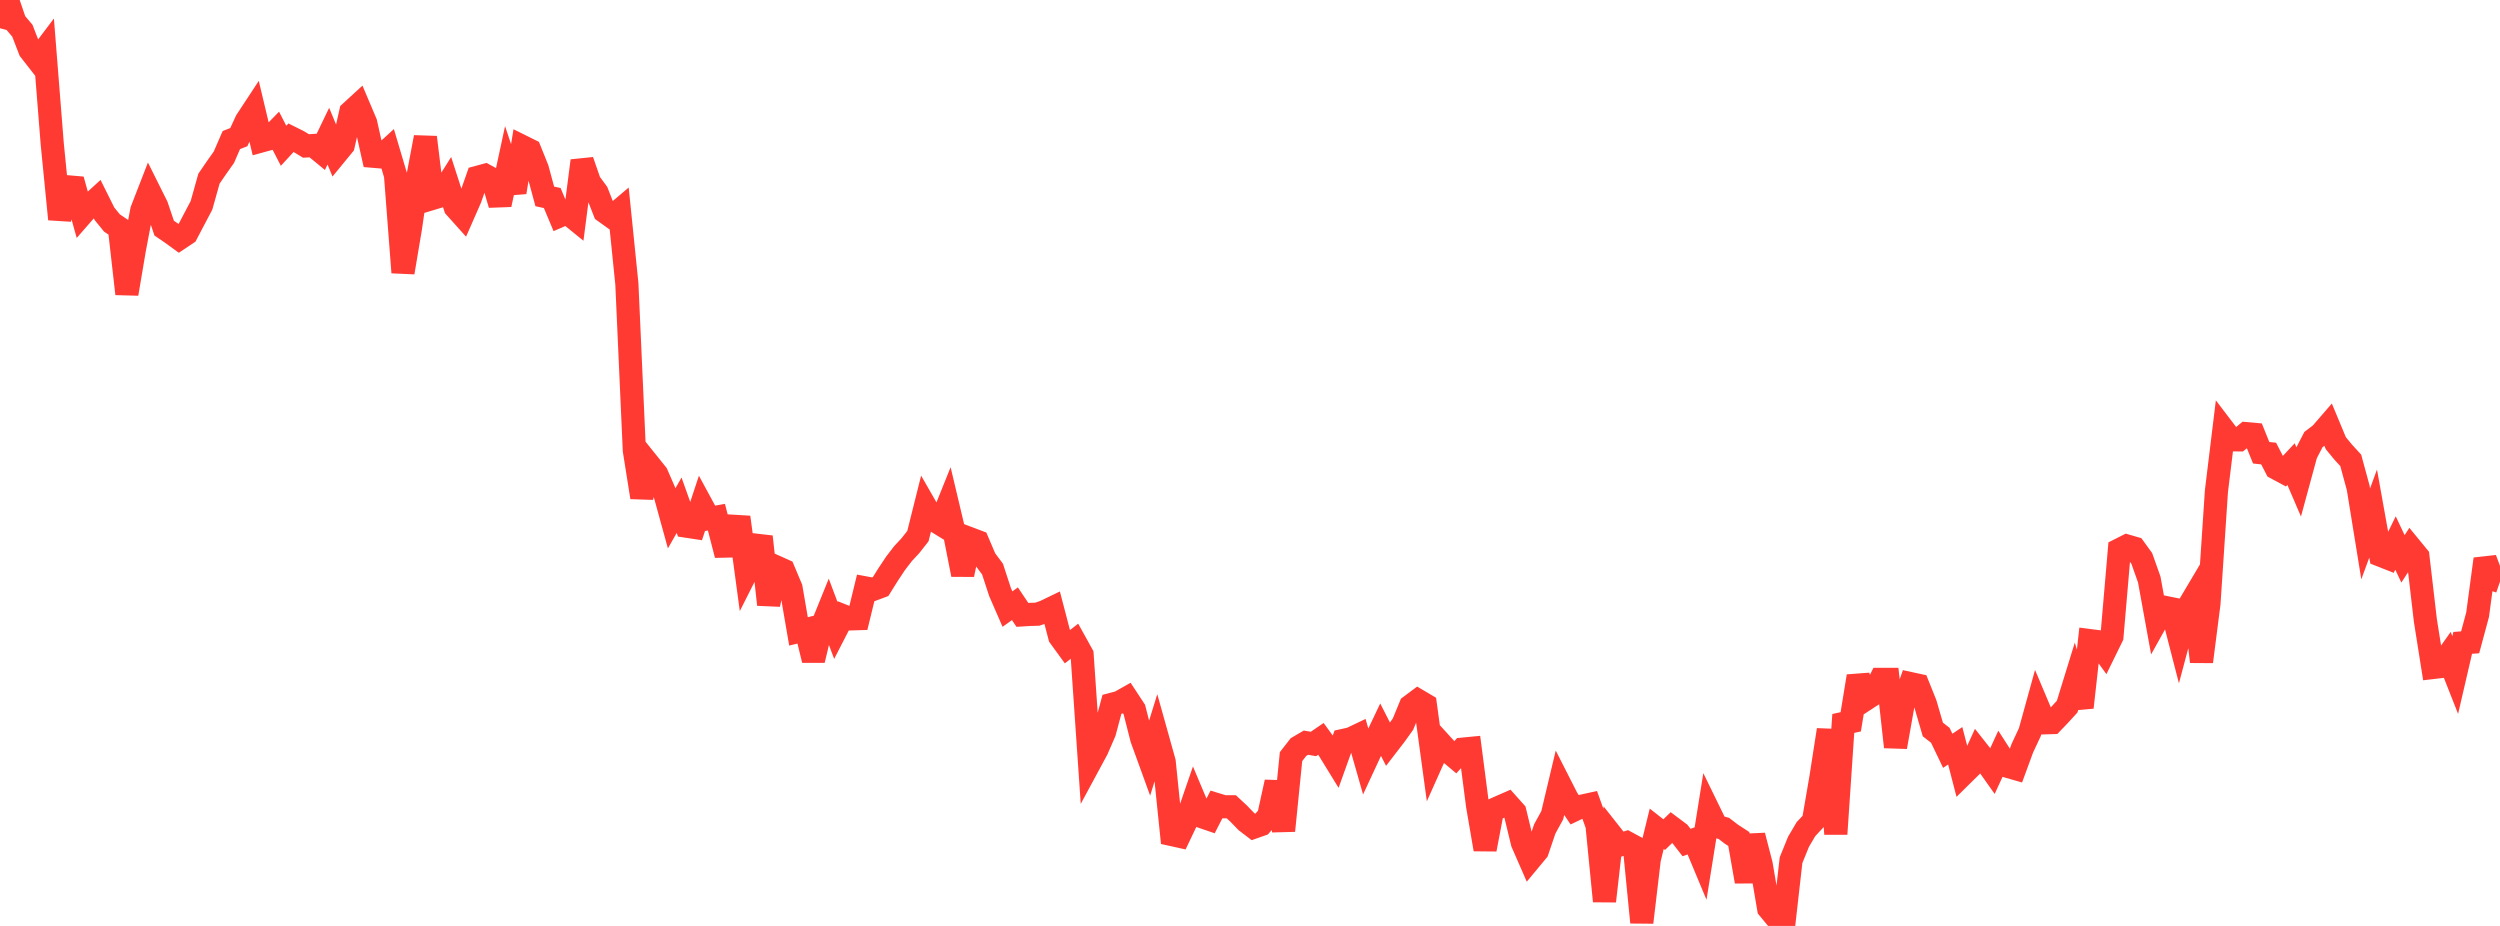 <?xml version="1.0" standalone="no"?>
<!DOCTYPE svg PUBLIC "-//W3C//DTD SVG 1.1//EN" "http://www.w3.org/Graphics/SVG/1.1/DTD/svg11.dtd">

<svg width="135" height="50" viewBox="0 0 135 50" preserveAspectRatio="none" 
  xmlns="http://www.w3.org/2000/svg"
  xmlns:xlink="http://www.w3.org/1999/xlink">


<polyline points="0.0, 1.526 0.403, 0.0 0.806, 1.182 1.209, 1.661 1.612, 2.706 2.015, 3.223 2.418, 2.689 2.821, 7.77 3.224, 11.837 3.627, 10.085 4.03, 10.12 4.433, 11.566 4.836, 11.104 5.239, 10.736 5.642, 11.545 6.045, 12.041 6.448, 12.312 6.851, 15.866 7.254, 13.482 7.657, 11.356 8.06, 10.319 8.463, 11.127 8.866, 12.32 9.269, 12.595 9.672, 12.888 10.075, 12.619 10.478, 11.853 10.881, 11.087 11.284, 9.648 11.687, 9.06 12.09, 8.49 12.493, 7.563 12.896, 7.406 13.299, 6.532 13.701, 5.92 14.104, 7.612 14.507, 7.501 14.91, 7.088 15.313, 7.872 15.716, 7.435 16.119, 7.636 16.522, 7.882 16.925, 7.858 17.328, 8.19 17.731, 7.353 18.134, 8.329 18.537, 7.838 18.94, 6.052 19.343, 5.682 19.746, 6.633 20.149, 8.438 20.552, 8.472 20.955, 8.104 21.358, 9.463 21.761, 14.713 22.164, 12.318 22.567, 9.541 22.97, 7.414 23.373, 10.706 23.776, 10.584 24.179, 9.944 24.582, 11.193 24.985, 11.642 25.388, 10.724 25.791, 9.576 26.194, 9.466 26.597, 9.684 27.0, 11.046 27.403, 9.175 27.806, 10.382 28.209, 7.915 28.612, 8.115 29.015, 9.118 29.418, 10.606 29.821, 10.694 30.224, 11.656 30.627, 11.481 31.03, 11.808 31.433, 8.683 31.836, 9.846 32.239, 10.395 32.642, 11.424 33.045, 11.713 33.448, 11.371 33.851, 15.33 34.254, 24.319 34.657, 26.856 35.06, 25.1 35.463, 25.602 35.866, 26.528 36.269, 27.992 36.672, 27.282 37.075, 28.414 37.478, 28.475 37.881, 27.257 38.284, 28.001 38.687, 27.927 39.09, 29.491 39.493, 29.482 39.896, 27.931 40.299, 30.919 40.701, 30.122 41.104, 28.983 41.507, 32.647 41.91, 30.614 42.313, 30.795 42.716, 31.755 43.119, 34.095 43.522, 33.996 43.925, 35.648 44.328, 33.964 44.731, 32.968 45.134, 34.041 45.537, 33.258 45.94, 33.419 46.343, 33.407 46.746, 31.751 47.149, 31.826 47.552, 31.675 47.955, 31.03 48.358, 30.423 48.761, 29.898 49.164, 29.464 49.567, 28.952 49.97, 27.34 50.373, 28.043 50.776, 28.291 51.179, 27.288 51.582, 28.987 51.985, 31.028 52.388, 29.094 52.791, 29.246 53.194, 30.192 53.597, 30.732 54.0, 31.965 54.403, 32.891 54.806, 32.603 55.209, 33.203 55.612, 33.178 56.015, 33.167 56.418, 33.027 56.821, 32.832 57.224, 34.377 57.627, 34.932 58.03, 34.619 58.433, 35.346 58.836, 41.212 59.239, 40.465 59.642, 39.538 60.045, 38.033 60.448, 37.927 60.851, 37.7 61.254, 38.314 61.657, 39.894 62.06, 41.003 62.463, 39.699 62.866, 41.14 63.269, 45.063 63.672, 45.152 64.075, 44.306 64.478, 43.137 64.881, 44.093 65.284, 44.231 65.687, 43.443 66.09, 43.566 66.493, 43.567 66.896, 43.943 67.299, 44.36 67.701, 44.668 68.104, 44.526 68.507, 44.071 68.91, 42.233 69.313, 44.858 69.716, 40.857 70.119, 40.34 70.522, 40.104 70.925, 40.175 71.328, 39.899 71.731, 40.452 72.134, 41.108 72.537, 39.984 72.94, 39.896 73.343, 39.704 73.746, 41.116 74.149, 40.249 74.552, 39.401 74.955, 40.191 75.358, 39.667 75.761, 39.104 76.164, 38.125 76.567, 37.824 76.97, 38.062 77.373, 41.017 77.776, 40.116 78.179, 40.558 78.582, 40.897 78.985, 40.454 79.388, 40.415 79.791, 43.518 80.194, 45.865 80.597, 43.754 81.0, 43.574 81.403, 43.397 81.806, 43.848 82.209, 45.51 82.612, 46.432 83.015, 45.946 83.418, 44.76 83.821, 44.024 84.224, 42.33 84.627, 43.123 85.03, 43.724 85.433, 43.531 85.836, 43.442 86.239, 44.563 86.642, 48.663 87.045, 45.125 87.448, 45.636 87.851, 45.504 88.254, 45.722 88.657, 49.809 89.06, 46.403 89.463, 44.754 89.866, 45.07 90.269, 44.678 90.672, 44.979 91.075, 45.497 91.478, 45.352 91.881, 46.318 92.284, 43.799 92.687, 44.624 93.09, 44.735 93.493, 45.044 93.896, 45.306 94.299, 47.604 94.701, 45.123 95.104, 46.681 95.507, 49.057 95.91, 49.544 96.313, 50.0 96.716, 46.448 97.119, 45.457 97.522, 44.773 97.925, 44.341 98.328, 42.004 98.731, 39.413 99.134, 45.036 99.537, 39.066 99.94, 38.978 100.343, 36.516 100.746, 37.76 101.149, 37.497 101.552, 36.688 101.955, 36.688 102.358, 40.336 102.761, 38.068 103.164, 36.915 103.567, 37.002 103.97, 38.006 104.373, 39.392 104.776, 39.705 105.179, 40.543 105.582, 40.272 105.985, 41.824 106.388, 41.427 106.791, 40.547 107.194, 41.058 107.597, 41.628 108.0, 40.752 108.403, 41.377 108.806, 41.493 109.209, 40.396 109.612, 39.536 110.015, 38.076 110.418, 39.032 110.821, 39.019 111.224, 38.598 111.627, 38.157 112.03, 36.851 112.433, 38.2 112.836, 34.591 113.239, 34.643 113.642, 35.197 114.045, 34.375 114.448, 29.688 114.851, 29.484 115.254, 29.601 115.657, 30.158 116.06, 31.294 116.463, 33.512 116.866, 32.79 117.269, 32.872 117.672, 34.434 118.075, 32.92 118.478, 32.241 118.881, 35.731 119.284, 32.583 119.687, 26.525 120.09, 23.22 120.493, 23.749 120.896, 23.753 121.299, 23.417 121.701, 23.453 122.104, 24.448 122.507, 24.492 122.91, 25.275 123.313, 25.492 123.716, 25.062 124.119, 26 124.522, 24.518 124.925, 23.737 125.328, 23.429 125.731, 22.963 126.134, 23.932 126.537, 24.42 126.94, 24.859 127.343, 26.344 127.746, 28.83 128.149, 27.734 128.552, 29.982 128.955, 30.141 129.358, 29.322 129.761, 30.178 130.164, 29.559 130.567, 30.05 130.97, 33.501 131.373, 36.045 131.776, 35.998 132.179, 35.429 132.582, 36.452 132.985, 34.715 133.388, 34.686 133.791, 33.191 134.194, 30.187 134.597, 31.267 135.0, 31.405" fill="none" stroke="#ff3a33" stroke-width="1.25"/>

</svg>